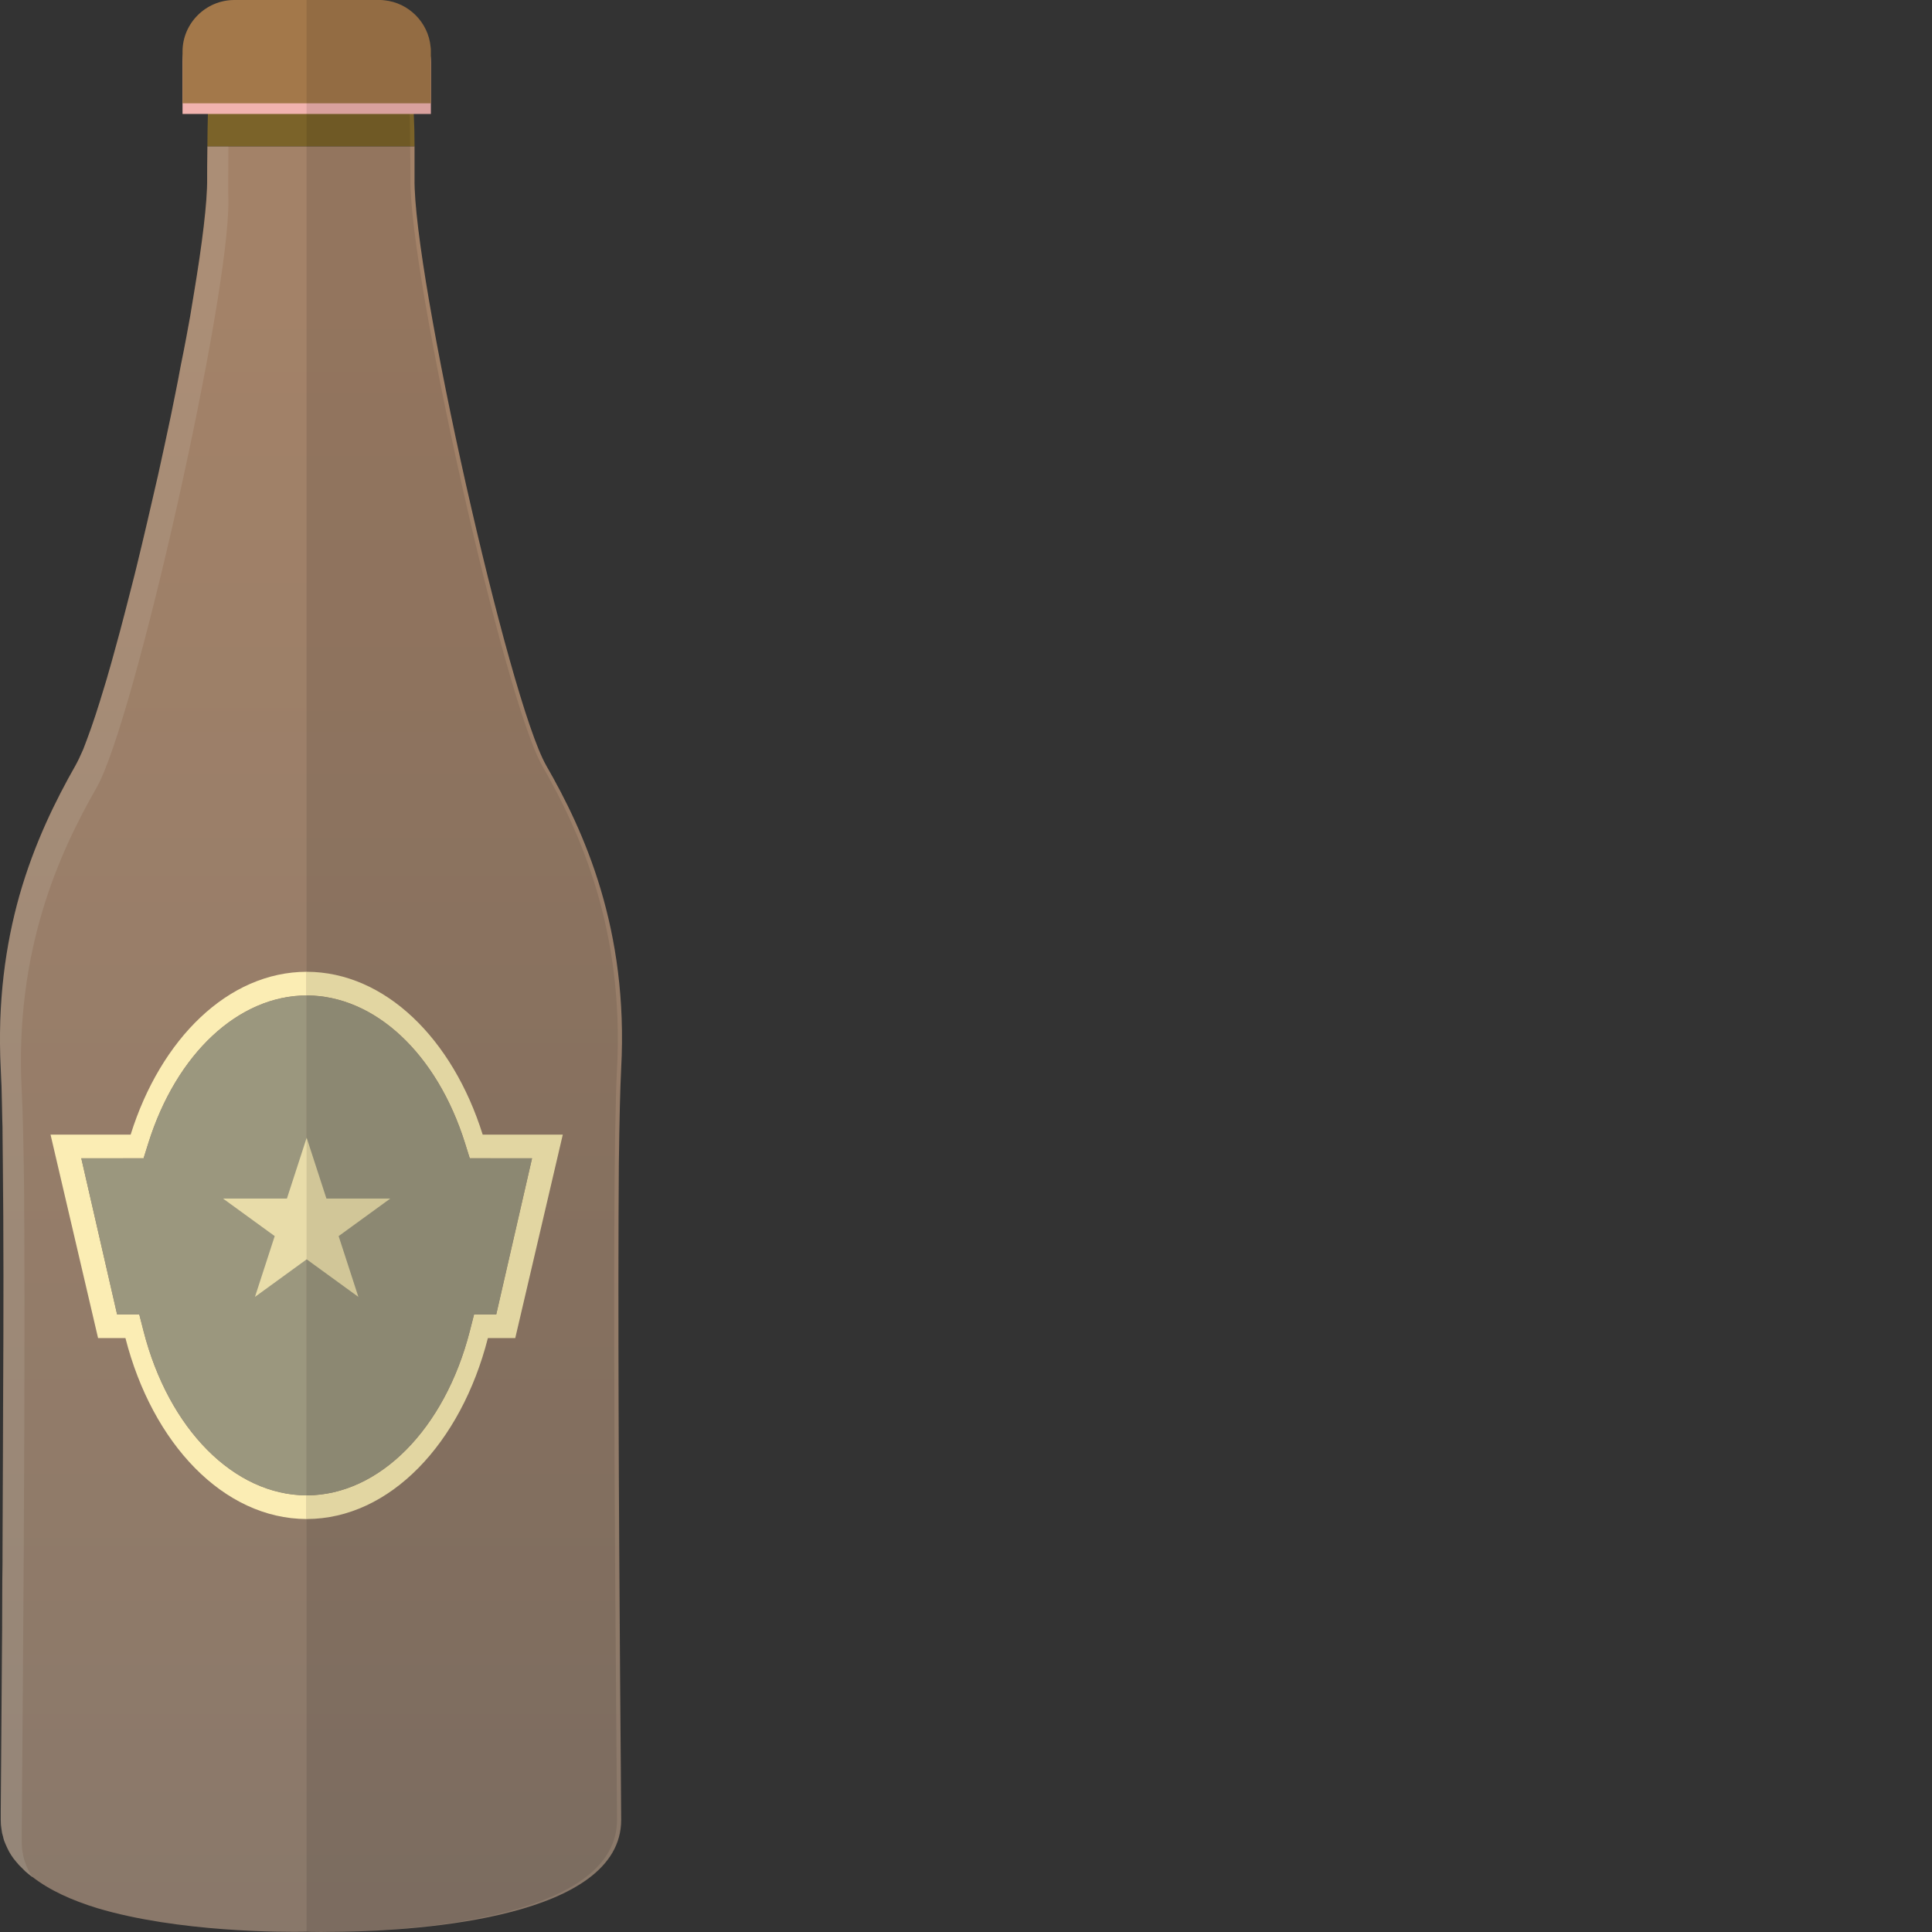 <?xml version="1.0" encoding="iso-8859-1"?>

<!DOCTYPE svg PUBLIC "-//W3C//DTD SVG 1.1//EN" "http://www.w3.org/Graphics/SVG/1.1/DTD/svg11.dtd">

<svg height="800px" width="800px" version="1.1" id="_x36_" xmlns="http://www.w3.org/2000/svg" xmlns:xlink="http://www.w3.org/1999/xlink" 
	 viewBox="0 0 512 512"  xml:space="preserve">
<rect x="0" y="0" width="512" height="512" fill="#333333" stroke="none"/>
<g>
	<linearGradient id="SVGID_1_" gradientUnits="userSpaceOnUse" x1="82.421" y1="512" x2="82.421" y2="-64.642">
		<stop  offset="0" style="stop-color:#938070"/>
		<stop  offset="0.763" style="stop-color:#B08B6E"/>
	</linearGradient>
	<path style="opacity:0.9;fill:url(#SVGID_1_);" d="M164.003,308.394c-0.137,17.292-0.137,40.145-0.069,63.545
		c0.137,50.781,0.686,104.376,0.686,110.346c0,25.803-52.909,29.302-73.839,29.646c-2.265,0-4.186,0.069-5.696,0.069
		c-2.47,0-3.843-0.069-3.843-0.069c-6.108,0.137-34.106,0.137-55.448-6.245c-6.733-2.062-12.73-4.769-17.276-8.342
		c0.022,0.033,0.029,0.075,0.052,0.107c-0.618-0.48-1.236-0.96-1.853-1.509c-0.549-0.549-1.098-1.097-1.647-1.647
		c-0.48-0.549-0.961-1.097-1.441-1.716c-0.412-0.549-0.823-1.166-1.166-1.784c-0.343-0.686-0.686-1.303-0.961-1.99
		c-0.274-0.617-0.549-1.303-0.686-2.058c-0.206-0.617-0.343-1.236-0.412-1.922c-0.137-0.823-0.206-1.647-0.206-2.539v-2.196
		c0.069-5.489,0.137-18.803,0.274-36.164c0.069-7.686,0.137-16.195,0.137-25.116c0.069-2.95,0.069-5.97,0.069-9.059
		c0.069-12.283,0.069-25.116,0.137-37.811c0.137-23.469,0.137-46.253-0.069-63.545c0-2.745-0.069-5.422-0.069-7.892
		c0-1.235,0-2.402-0.069-3.569c-0.069-3.431-0.137-6.519-0.206-9.127c-0.069-1.716-0.137-3.295-0.206-4.598
		c-0.892-17.704,1.304-32.939,4.941-45.84c3.98-13.999,9.676-25.391,14.822-34.449c0.618-1.098,1.304-2.539,2.059-4.255
		c0.343-0.892,0.687-1.853,1.098-2.882c1.372-3.637,2.882-8.235,4.46-13.519c0.48-1.441,0.892-3.019,1.373-4.666
		c0.206-0.756,0.48-1.579,0.686-2.402c0.687-2.47,1.373-5.078,2.128-7.755c0.48-1.852,0.96-3.636,1.441-5.489
		c0.686-2.609,1.373-5.284,2.059-8.029c0.275-1.167,0.618-2.333,0.892-3.569c0.48-1.99,0.961-3.98,1.441-5.97
		c0.48-2.059,0.961-4.117,1.441-6.108c0.48-2.058,0.96-4.186,1.441-6.245c0.48-2.058,0.961-4.117,1.441-6.244
		c1.167-5.215,2.265-10.431,3.362-15.578c0.412-2.059,0.824-4.049,1.235-6.108c0.48-2.402,0.961-4.804,1.372-7.136
		c0.549-2.608,1.029-5.147,1.51-7.687c0.343-1.922,0.686-3.775,1.03-5.627c0.274-1.853,0.618-3.637,0.892-5.421
		c2.265-13.587,3.637-24.704,3.569-30.881c0-1.304,0-4.735,0.068-8.578h54.899v8.578c-0.343,25.665,24.979,138.208,34.929,155.57
		c10.019,17.431,21.822,43.302,19.832,80.289C164.346,288.493,164.14,297.277,164.003,308.394z"/>
	<path style="opacity:0.1;fill:#F7FBF5;" d="M60.518,53.183c0.344,25.665-24.979,138.208-34.929,155.57
		c-10.019,17.499-21.753,43.301-19.832,80.29c0.275,5.283,0.48,14.067,0.618,25.184c0.137,17.293,0.137,40.077,0.069,63.545
		c-0.137,46.527-0.618,95.387-0.686,107.876v2.471c0,3.499,1.03,6.656,2.814,9.332c-0.618-0.48-1.236-0.96-1.853-1.509
		c-0.549-0.549-1.098-1.097-1.647-1.647c-0.48-0.549-0.961-1.097-1.441-1.716c-0.412-0.549-0.823-1.166-1.166-1.784
		c-0.343-0.686-0.686-1.303-0.961-1.99c-0.274-0.617-0.549-1.303-0.686-2.058c-0.206-0.617-0.343-1.236-0.412-1.922
		c-0.137-0.823-0.206-1.647-0.206-2.539v-2.196c0.069-5.489,0.137-18.803,0.274-36.164c0.069-7.686,0.137-16.195,0.137-25.116
		c0.069-2.95,0.069-5.97,0.069-9.059c0.069-12.283,0.206-25.116,0.206-37.811c0.137-23.469,0.137-46.253-0.069-63.545
		c-0.069-2.745-0.069-5.422-0.137-7.892c0-1.235,0-2.402-0.069-3.569c0-3.431-0.069-6.519-0.206-9.127
		c-0.069-1.716-0.137-3.295-0.206-4.598c-0.892-17.704,1.304-32.939,4.941-45.84c4.049-13.999,9.744-25.391,14.891-34.449
		c0.617-1.098,1.304-2.539,1.99-4.255c0.412-0.892,0.755-1.853,1.098-2.882c1.372-3.637,2.882-8.235,4.46-13.519
		c0.48-1.441,0.892-3.019,1.373-4.666c0.206-0.756,0.48-1.579,0.686-2.402c0.687-2.539,1.441-5.078,2.128-7.755
		c0.48-1.852,0.96-3.636,1.441-5.489c0.686-2.609,1.373-5.284,2.059-8.029c0.275-1.167,0.618-2.333,0.892-3.569
		c0.48-1.99,0.961-3.98,1.441-5.97c0.48-2.059,0.961-4.117,1.441-6.108c0.48-2.058,0.96-4.186,1.441-6.245
		c0.48-2.058,0.961-4.117,1.441-6.244c1.167-5.215,2.265-10.431,3.362-15.578c0.412-2.059,0.824-4.049,1.235-6.108
		c0.48-2.402,0.961-4.804,1.372-7.136c0.549-2.608,1.029-5.147,1.51-7.687c0.343-1.922,0.686-3.775,1.03-5.627
		c0.274-1.853,0.618-3.637,0.892-5.421c2.333-13.587,3.705-24.704,3.637-30.881c0-1.304,0-4.735,0.069-8.578h5.49
		C60.518,42.615,60.45,51.88,60.518,53.183z"/>
	<path style="fill:#7B6329;" d="M109.859,38.772H54.96c0-2.882,0.069-5.97,0.137-8.578c0.069-1.03,0.069-1.99,0.069-2.814
		c0.069-1.647,0.206-2.813,0.274-3.362h53.938c0.068,0.549,0.137,1.716,0.206,3.362c0.069,0.824,0.069,1.784,0.069,2.814
		C109.79,32.802,109.859,35.89,109.859,38.772z"/>
	<g>
		<path style="fill:#F1B3AF;" d="M114.182,16.47v13.725h-65.81V16.47c0-7.548,6.176-13.725,13.725-13.725h38.36
			c1.716,0,3.431,0.343,4.941,0.961c3.568,1.372,6.451,4.255,7.823,7.823C113.839,13.039,114.182,14.754,114.182,16.47z"/>
		<path style="fill:#A3784A;" d="M114.182,13.656v13.725h-65.81V13.656C48.372,6.176,54.548,0,62.097,0h38.36
			c0.48,0,0.892,0,1.304,0.069c6.519,0.618,11.735,5.834,12.353,12.353C114.182,12.833,114.182,13.245,114.182,13.656z"/>
	</g>
	<g>
		<g>
			<path style="fill:#FBEDB4;" d="M38.023,352.696l-1.115-4.365h-5.877l-9.488-41.37H38.05l1.247-3.988
				c7.439-23.764,23.911-39.127,41.973-39.17v-6.272c-20.794,0.044-38.702,17.78-46.647,43.156H13.394l12.597,53.918h7.252
				c7.118,27.883,25.954,47.908,48.027,47.954v-6.273C62.044,396.241,44.67,378.738,38.023,352.696z"/>
			<path style="fill:#9B977E;" d="M39.297,302.973l-1.247,3.988H21.544l9.488,41.37h5.877l1.115,4.365
				c6.647,26.042,24.021,43.544,43.247,43.59V263.803C63.208,263.846,46.736,279.209,39.297,302.973z"/>
		</g>
		<g>
			<path style="fill:#FBEDB4;" d="M124.517,352.696l1.115-4.365h5.877l9.488-41.37H124.49l-1.247-3.988
				c-7.439-23.764-23.91-39.127-41.973-39.17v-6.272c20.794,0.044,38.702,17.78,46.647,43.156h21.229l-12.597,53.918h-7.252
				c-7.118,27.883-25.954,47.908-48.027,47.954v-6.273C100.496,396.241,117.87,378.738,124.517,352.696z"/>
			<path style="fill:#9B977E;" d="M123.243,302.973l1.247,3.988h16.506l-9.488,41.37h-5.877l-1.115,4.365
				c-6.647,26.042-24.021,43.544-43.247,43.59V263.803C99.332,263.846,115.804,279.209,123.243,302.973z"/>
		</g>
	</g>
	<polygon style="opacity:0.8;fill:#FBEDB4;" points="81.27,301.517 86.504,317.625 103.441,317.625 89.739,327.581 94.973,343.69 
		81.27,333.734 67.567,343.69 72.801,327.581 59.098,317.625 76.036,317.625 	"/>
	<path style="opacity:0.1;fill:#040000;" d="M163.522,283.209c-1.716,31.361,0,188.646,0,199.077
		c0,25.253-51.124,29.165-72.741,29.646c-2.265,0-4.186,0.069-5.696,0.069c-2.47,0-3.843-0.069-3.843-0.069V0h19.215
		c0.48,0,0.892,0,1.304,0.069c6.519,0.618,11.735,5.834,12.353,12.353c0.068,0.412,0.068,0.824,0.068,1.235v16.538h-5.627
		c0.069,2.608,0.137,5.695,0.137,8.578c0.069,3.842,0.069,7.274,0.069,8.509c-0.343,25.734,24.91,138.208,34.93,155.638
		C153.64,220.35,165.444,246.222,163.522,283.209z"/>
</g>
</svg>